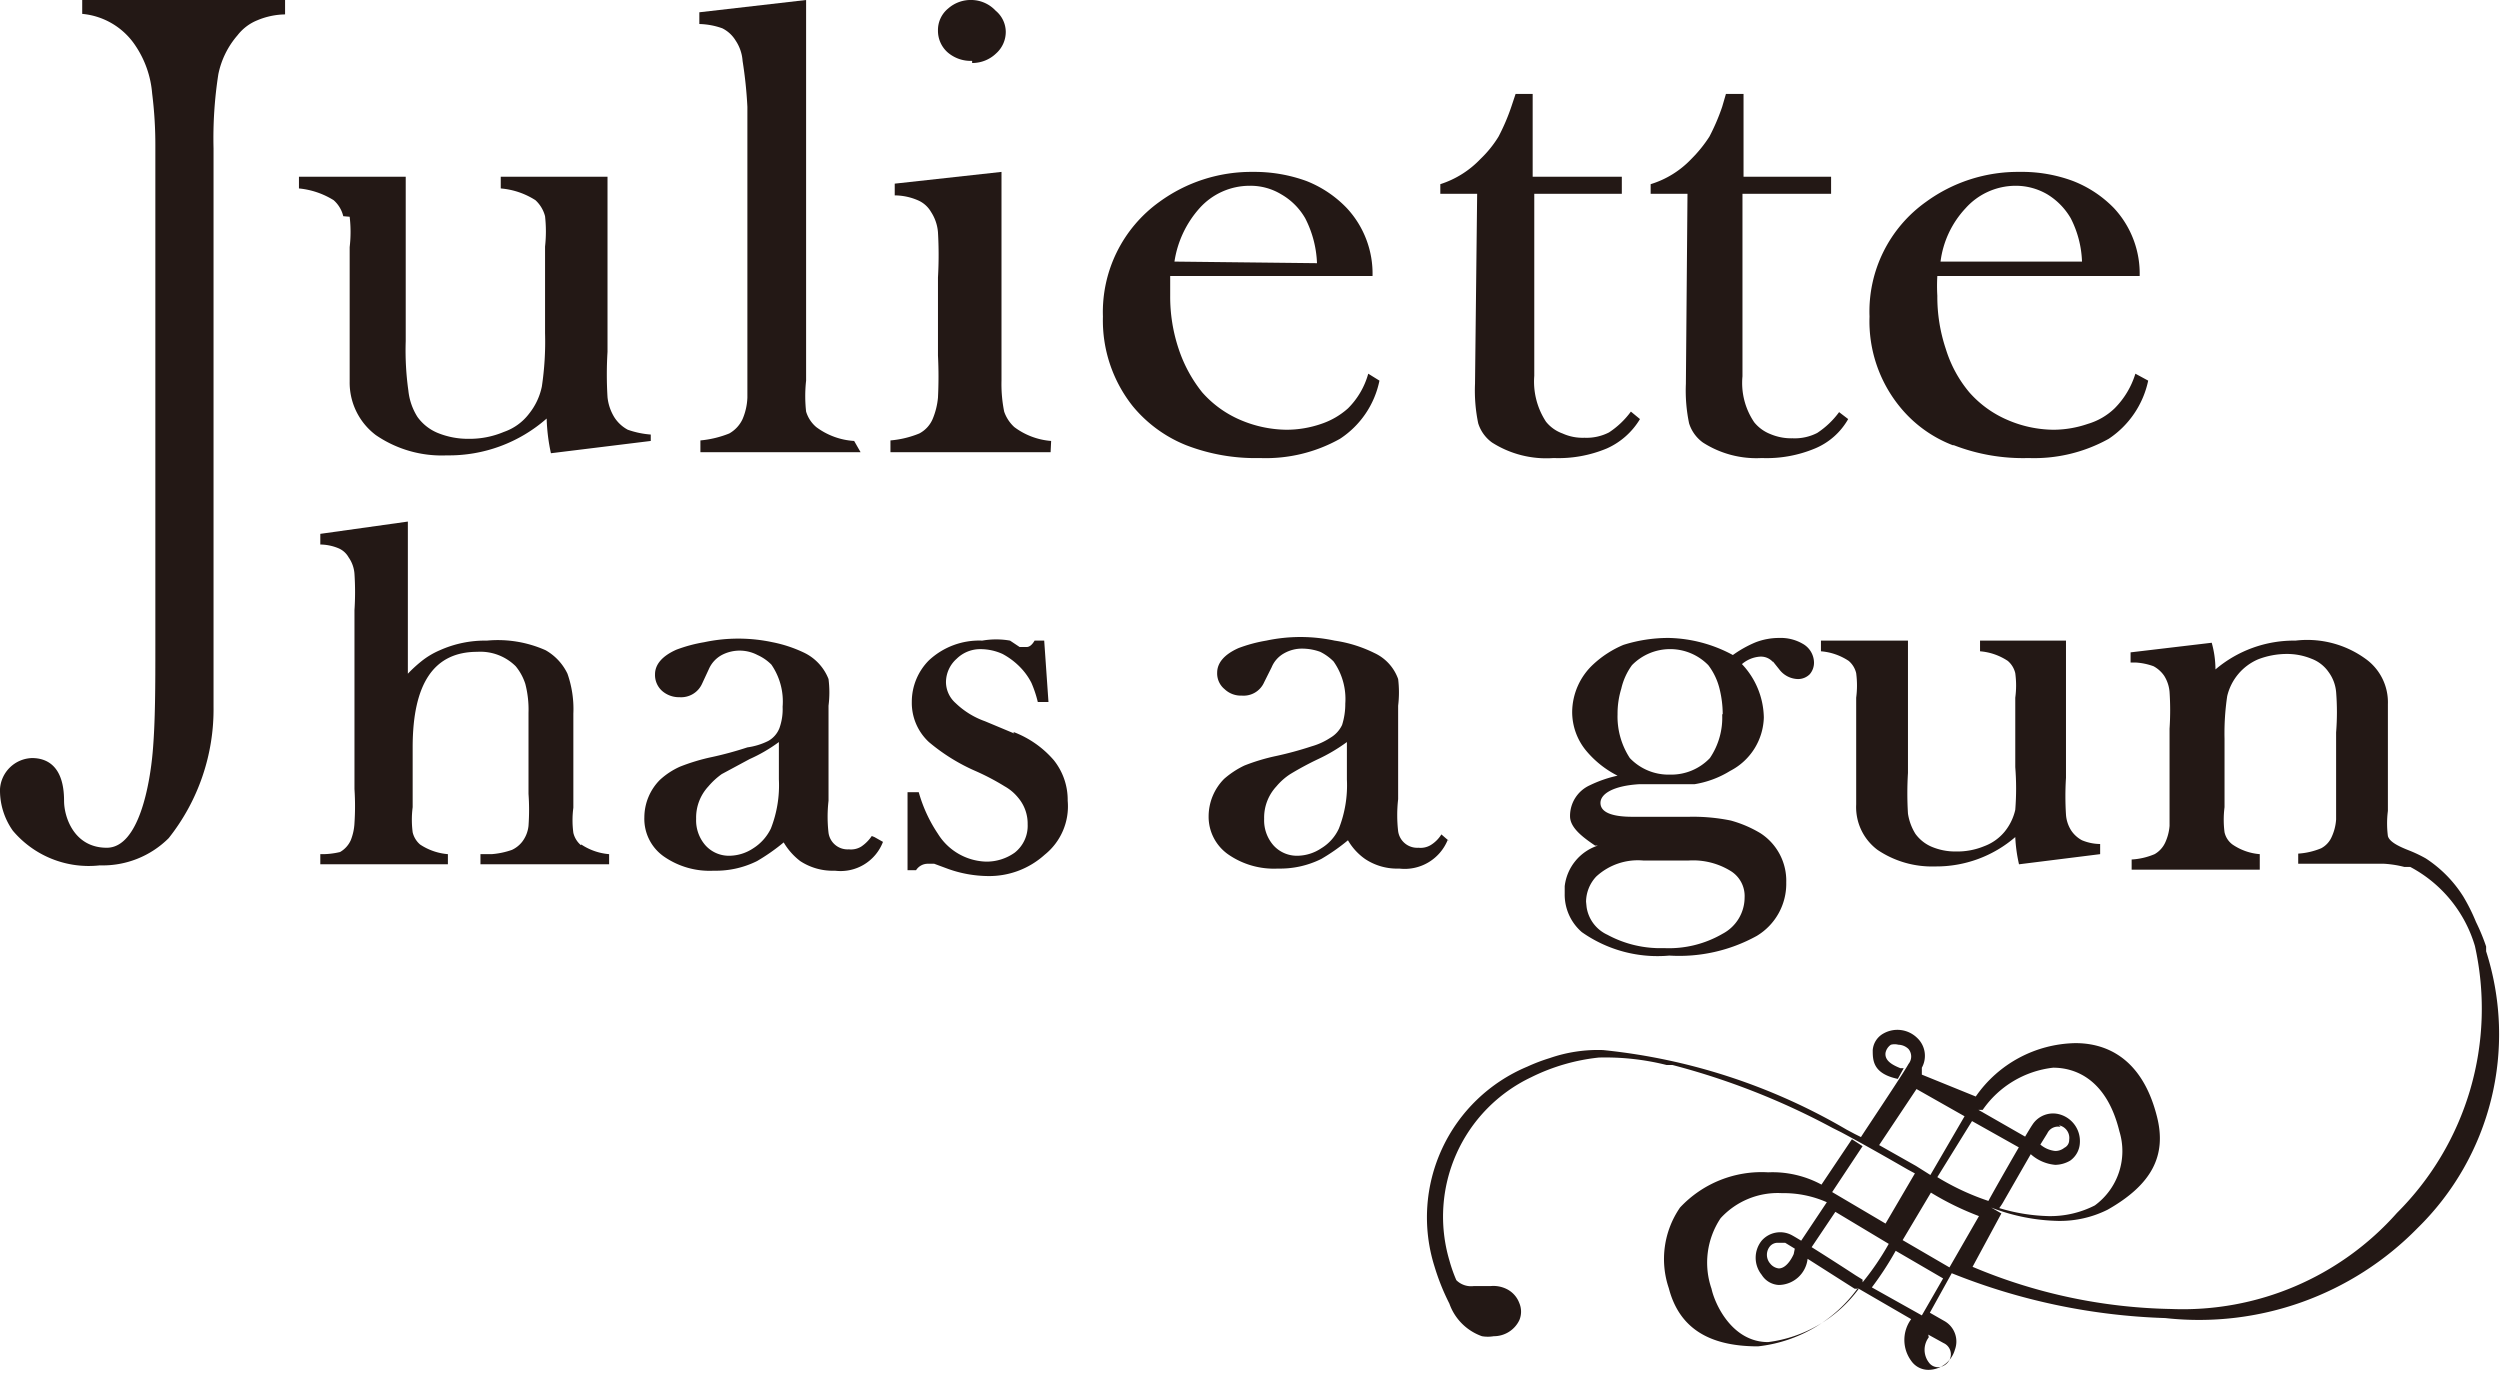 <svg xmlns="http://www.w3.org/2000/svg" viewBox="0 0 46.83 25.84"><defs><style>.cls-1{fill:#231815;}</style></defs><g id="图层_2" data-name="图层 2"><g id="图层_1-2" data-name="图层 1"><path class="cls-1" d="M10.88,15.83a.43.43,0,0,1-.14-.23,1.79,1.79,0,0,1,0-.47V13.37a2,2,0,0,0-.11-.75,1,1,0,0,0-.41-.44A2.2,2.2,0,0,0,9.12,12a2.07,2.07,0,0,0-.88.18,1.48,1.48,0,0,0-.35.21,2.51,2.51,0,0,0-.25.23V9.77L6,10v.2h0a.91.91,0,0,1,.34.07.39.39,0,0,1,.19.17.61.61,0,0,1,.11.31,5.22,5.22,0,0,1,0,.68v3.35a4.92,4.92,0,0,1,0,.64,1,1,0,0,1-.07.32.48.48,0,0,1-.2.22A1.43,1.43,0,0,1,6,16H6v.19H8.39V16h0a1.1,1.1,0,0,1-.52-.18.43.43,0,0,1-.14-.23,1.84,1.84,0,0,1,0-.47V14c0-1.2.4-1.79,1.21-1.79a.94.94,0,0,1,.72.27,1,1,0,0,1,.18.33,1.91,1.91,0,0,1,.06.54v1.52a4.23,4.23,0,0,1,0,.6.59.59,0,0,1-.12.3.53.53,0,0,1-.19.15,1.49,1.49,0,0,1-.38.08H9v.19h2.41V16h0a1.1,1.1,0,0,1-.52-.18"/><path class="cls-1" d="M16.33,15.66a.73.73,0,0,1-.2.2.37.37,0,0,1-.23.05.36.36,0,0,1-.38-.31,2.63,2.63,0,0,1,0-.6V13.22a2,2,0,0,0,0-.5.92.92,0,0,0-.45-.49,2.48,2.48,0,0,0-.6-.2,3.07,3.07,0,0,0-1.28,0,2.76,2.76,0,0,0-.52.14c-.27.12-.4.28-.4.46a.4.4,0,0,0,.13.31.48.48,0,0,0,.33.12.43.43,0,0,0,.42-.25l.13-.28a.55.55,0,0,1,.24-.26.72.72,0,0,1,.67,0,.86.86,0,0,1,.26.18,1.22,1.22,0,0,1,.21.79,1.05,1.05,0,0,1-.06.4.47.47,0,0,1-.21.24A1.27,1.27,0,0,1,14,14a6.64,6.64,0,0,1-.66.18,3.73,3.73,0,0,0-.6.18,1.39,1.39,0,0,0-.38.25,1,1,0,0,0-.29.7.86.86,0,0,0,.36.73,1.5,1.5,0,0,0,.94.27,1.73,1.73,0,0,0,.81-.18,3.68,3.68,0,0,0,.5-.35,1.22,1.22,0,0,0,.31.35,1.11,1.11,0,0,0,.65.18.85.85,0,0,0,.9-.54l0,0-.16-.09ZM14.59,13.9v.7a2.22,2.22,0,0,1-.15.92.9.9,0,0,1-.33.37.82.82,0,0,1-.45.14.59.59,0,0,1-.45-.2.71.71,0,0,1-.17-.49.86.86,0,0,1,.23-.61,1.37,1.37,0,0,1,.25-.23l.52-.28a2.94,2.94,0,0,0,.55-.32"/><path class="cls-1" d="M19,13.74l-.55-.23a1.53,1.53,0,0,1-.55-.34.53.53,0,0,1-.18-.39.59.59,0,0,1,.2-.44.63.63,0,0,1,.46-.18,1,1,0,0,1,.4.09,1.35,1.35,0,0,1,.36.28,1.2,1.2,0,0,1,.18.26,2.14,2.14,0,0,1,.12.36v0h.2L19.56,12h-.18v0q-.07.12-.15.12l-.13,0L18.92,12A1.5,1.5,0,0,0,18.4,12a1.38,1.38,0,0,0-1,.37,1.1,1.1,0,0,0-.32.78,1,1,0,0,0,.32.75,3.57,3.57,0,0,0,.89.55,4.46,4.46,0,0,1,.53.28.87.87,0,0,1,.25.21.75.75,0,0,1,.18.5.64.64,0,0,1-.24.53.91.91,0,0,1-.54.17,1.1,1.1,0,0,1-.9-.52,2.71,2.71,0,0,1-.36-.78v0H17v1.46h.16l0,0a.26.26,0,0,1,.23-.12h.11l.27.1a2.28,2.28,0,0,0,.72.13,1.55,1.55,0,0,0,1.08-.4A1.16,1.16,0,0,0,20,15a1.19,1.19,0,0,0-.26-.76,1.87,1.87,0,0,0-.76-.53"/><path class="cls-1" d="M27.15,15.76v0L27,15.63l0,0a.61.61,0,0,1-.2.2.37.37,0,0,1-.23.05.36.36,0,0,1-.38-.31,2.63,2.63,0,0,1,0-.6V13.22a2.07,2.07,0,0,0,0-.5.85.85,0,0,0-.45-.49A2.48,2.48,0,0,0,25,12a3.07,3.07,0,0,0-1.28,0,2.76,2.76,0,0,0-.52.14c-.27.12-.4.28-.4.46a.38.38,0,0,0,.14.31.44.44,0,0,0,.32.12.42.42,0,0,0,.42-.25l.14-.28a.53.53,0,0,1,.23-.26.68.68,0,0,1,.35-.09,1,1,0,0,1,.33.06.94.94,0,0,1,.25.18,1.22,1.22,0,0,1,.22.79,1.3,1.3,0,0,1-.06.4.55.55,0,0,1-.22.24,1.27,1.27,0,0,1-.35.16,6.64,6.64,0,0,1-.66.18,3.73,3.73,0,0,0-.6.18,1.67,1.67,0,0,0-.38.25,1,1,0,0,0-.29.7A.86.86,0,0,0,23,16a1.5,1.5,0,0,0,.94.27,1.73,1.73,0,0,0,.81-.18,3.68,3.68,0,0,0,.5-.35,1.1,1.1,0,0,0,.32.35,1.08,1.08,0,0,0,.64.18.87.87,0,0,0,.91-.54M25.23,13.9v.7a2.22,2.22,0,0,1-.15.92.84.84,0,0,1-.33.37.82.82,0,0,1-.45.14.59.59,0,0,1-.45-.2.71.71,0,0,1-.17-.49.86.86,0,0,1,.23-.61,1.16,1.16,0,0,1,.26-.23,5.8,5.8,0,0,1,.52-.28,3.2,3.2,0,0,0,.54-.32"/><path class="cls-1" d="M34.11,12v.2h0a1.1,1.1,0,0,1,.52.18.43.43,0,0,1,.14.23,1.76,1.76,0,0,1,0,.46v2a1,1,0,0,0,.4.85,1.82,1.82,0,0,0,1.08.31,2.26,2.26,0,0,0,1.5-.55,2.85,2.85,0,0,0,.07.51v0l1.52-.19v-.19h0a.91.91,0,0,1-.34-.07.56.56,0,0,1-.2-.18.63.63,0,0,1-.1-.3,5.51,5.51,0,0,1,0-.69V12H37.09v.2h0a1.1,1.1,0,0,1,.52.18.43.43,0,0,1,.14.23,1.71,1.71,0,0,1,0,.46v1.3a5.09,5.09,0,0,1,0,.8,1,1,0,0,1-.2.41.9.9,0,0,1-.38.27,1.32,1.32,0,0,1-.53.1,1.14,1.14,0,0,1-.46-.09.73.73,0,0,1-.3-.24,1,1,0,0,1-.14-.38,6.23,6.23,0,0,1,0-.76V12Z"/><path class="cls-1" d="M6.55,4.06a2.45,2.45,0,0,1,0,.57V7.15a1.23,1.23,0,0,0,.49,1,2.18,2.18,0,0,0,1.33.38,2.77,2.77,0,0,0,1.87-.69,3.5,3.5,0,0,0,.08.65v0l1.87-.23V8.14h0a1.67,1.67,0,0,1-.43-.09.68.68,0,0,1-.25-.23.89.89,0,0,1-.13-.38,7,7,0,0,1,0-.85V3.31h-2v.22h0a1.42,1.42,0,0,1,.65.22.62.62,0,0,1,.18.3,2.6,2.6,0,0,1,0,.57V6.24a5.68,5.68,0,0,1-.06,1,1.2,1.2,0,0,1-.24.51,1,1,0,0,1-.47.34,1.65,1.65,0,0,1-.66.13,1.5,1.5,0,0,1-.58-.11.88.88,0,0,1-.38-.3,1.14,1.14,0,0,1-.17-.49,5.43,5.43,0,0,1-.05-.93V3.31h-2v.22h0a1.5,1.5,0,0,1,.65.22.58.58,0,0,1,.18.3"/><path class="cls-1" d="M16,8.26h0A1.32,1.32,0,0,1,15.29,8a.61.61,0,0,1-.19-.29,2.62,2.62,0,0,1,0-.58V0l-2,.23V.45h0a1.37,1.37,0,0,1,.43.08.61.61,0,0,1,.25.23.78.78,0,0,1,.13.38A8.1,8.1,0,0,1,14,2V6.66c0,.34,0,.6,0,.79a1.13,1.13,0,0,1-.09.4.6.6,0,0,1-.25.27,1.92,1.92,0,0,1-.54.13h0v.22h3Z"/><path class="cls-1" d="M19.69,8.26h0A1.32,1.32,0,0,1,19,8a.7.7,0,0,1-.19-.29,2.62,2.62,0,0,1-.05-.58V3.22l-2,.22v.22h0a1.11,1.11,0,0,1,.43.09.52.52,0,0,1,.25.22.81.81,0,0,1,.13.38,7.39,7.39,0,0,1,0,.85V6.66a7.82,7.82,0,0,1,0,.79,1.35,1.35,0,0,1-.1.4.55.55,0,0,1-.25.27,1.83,1.83,0,0,1-.54.13h0v.22h3Z"/><path class="cls-1" d="M18.21,1.18A.64.64,0,0,0,18.66,1a.54.54,0,0,0,.18-.41A.52.52,0,0,0,18.65.2.63.63,0,0,0,18.21,0a.64.64,0,0,0-.45.16.52.52,0,0,0-.19.41.54.54,0,0,0,.18.41.66.66,0,0,0,.46.16"/><path class="cls-1" d="M25.1,8.22a1.71,1.71,0,0,0,.74-1.09v0L25.63,7l0,0a1.47,1.47,0,0,1-.38.65,1.43,1.43,0,0,1-.5.29,2,2,0,0,1-.65.11,2.25,2.25,0,0,1-.88-.19,2,2,0,0,1-.7-.51,2.61,2.61,0,0,1-.44-.81,3.08,3.08,0,0,1-.16-1c0-.07,0-.19,0-.37h3.79V5.18a1.8,1.8,0,0,0-.48-1.28,2.12,2.12,0,0,0-.76-.51,2.84,2.84,0,0,0-1-.17,2.92,2.92,0,0,0-1.75.56,2.54,2.54,0,0,0-1.06,2.15,2.58,2.58,0,0,0,.56,1.68,2.5,2.5,0,0,0,1,.73,3.59,3.59,0,0,0,1.38.24,2.84,2.84,0,0,0,1.5-.36M22,4.9a1.93,1.93,0,0,1,.47-1,1.26,1.26,0,0,1,.94-.42,1.11,1.11,0,0,1,.59.16,1.21,1.21,0,0,1,.45.45,2,2,0,0,1,.22.84Z"/><path class="cls-1" d="M27.63,7.19a3,3,0,0,0,.06.74.7.7,0,0,0,.26.36,1.89,1.89,0,0,0,1.15.29,2.35,2.35,0,0,0,1-.18,1.38,1.38,0,0,0,.62-.55l0,0-.17-.14,0,0a1.59,1.59,0,0,1-.41.39.92.92,0,0,1-.46.1.91.91,0,0,1-.41-.08.7.7,0,0,1-.31-.22,1.37,1.37,0,0,1-.22-.86V3.63h1.64V3.31H28.71V1.76h-.32L28.31,2a3.9,3.9,0,0,1-.24.56,2.09,2.09,0,0,1-.34.42,1.79,1.79,0,0,1-.75.47h0v.18h.69Z"/><path class="cls-1" d="M31.58,7.19a3,3,0,0,0,.06.74.7.7,0,0,0,.26.36A1.85,1.85,0,0,0,33,8.58a2.35,2.35,0,0,0,1-.18,1.28,1.28,0,0,0,.62-.55l0,0-.17-.13,0,0a1.59,1.59,0,0,1-.41.39.92.92,0,0,1-.46.1,1,1,0,0,1-.42-.08.73.73,0,0,1-.3-.22,1.31,1.31,0,0,1-.22-.86V3.63H34.3V3.31H32.66V1.76h-.33L32.26,2a3.9,3.9,0,0,1-.24.56,2.51,2.51,0,0,1-.34.42,1.76,1.76,0,0,1-.76.47h0v.18h.69Z"/><path class="cls-1" d="M36.6,8.34A3.59,3.59,0,0,0,38,8.58a2.87,2.87,0,0,0,1.5-.36,1.74,1.74,0,0,0,.74-1.09v0L40,7l0,0a1.57,1.57,0,0,1-.39.65,1.22,1.22,0,0,1-.5.29,2,2,0,0,1-.64.11,2.21,2.21,0,0,1-.88-.19,2,2,0,0,1-.7-.51,2.32,2.32,0,0,1-.44-.81,3.08,3.08,0,0,1-.16-1,3.19,3.19,0,0,1,0-.37h3.79V5.18a1.8,1.8,0,0,0-.48-1.28,2.16,2.16,0,0,0-.77-.51,2.74,2.74,0,0,0-1-.17,2.92,2.92,0,0,0-1.75.56,2.52,2.52,0,0,0-1.06,2.15,2.53,2.53,0,0,0,.56,1.68,2.37,2.37,0,0,0,1,.73M36.35,4.9a1.79,1.79,0,0,1,.47-1,1.26,1.26,0,0,1,.93-.42,1.17,1.17,0,0,1,.6.16,1.27,1.27,0,0,1,.44.45A1.92,1.92,0,0,1,39,4.9Z"/><path class="cls-1" d="M1.54.26h0a1.34,1.34,0,0,1,1,.6,1.87,1.87,0,0,1,.31.89,7.73,7.73,0,0,1,.06,1v9.34c0,.75,0,1.43-.05,2S2.61,15.88,2,15.88,1.2,15.31,1.2,15c0-.66-.33-.8-.6-.8a.62.62,0,0,0-.6.58,1.31,1.31,0,0,0,.24.78,1.86,1.86,0,0,0,1.63.65,1.75,1.75,0,0,0,1.29-.51A3.88,3.88,0,0,0,4,13.24q0-.49,0-1.05V2.78a7.81,7.81,0,0,1,.09-1.39A1.6,1.6,0,0,1,4.45.66.89.89,0,0,1,4.82.38,1.39,1.39,0,0,1,5.34.27h0V0H1.54Z"/><path class="cls-1" d="M33.21,12.39l.12.15a.45.45,0,0,0,.35.18.31.31,0,0,0,.22-.09.33.33,0,0,0,.08-.22.41.41,0,0,0-.21-.35.82.82,0,0,0-.44-.11,1.23,1.23,0,0,0-.44.08,2.13,2.13,0,0,0-.43.24,2.63,2.63,0,0,0-1.2-.32,2.79,2.79,0,0,0-.85.13,1.92,1.92,0,0,0-.56.36,1.23,1.23,0,0,0-.4.9,1.14,1.14,0,0,0,.26.72,1.86,1.86,0,0,0,.59.47,2.32,2.32,0,0,0-.52.18.63.63,0,0,0-.37.58c0,.22.25.4.47.55l.05,0a.91.91,0,0,0-.62.76v0c0,.09,0,.14,0,.14a.93.93,0,0,0,.32.72,2.46,2.46,0,0,0,1.64.44,3,3,0,0,0,1.64-.37,1.14,1.14,0,0,0,.55-1,1.06,1.06,0,0,0-.48-.92,2.2,2.2,0,0,0-.56-.24,3.52,3.52,0,0,0-.78-.07H30.58c-.4,0-.6-.09-.6-.26s.24-.32.72-.35l.64,0,.4,0a1.82,1.82,0,0,0,.67-.25,1.16,1.16,0,0,0,.63-1,1.49,1.49,0,0,0-.41-1,.58.58,0,0,1,.34-.14.3.3,0,0,1,.24.1m-3.5,4.49a.7.7,0,0,1,.19-.47,1.15,1.15,0,0,1,.89-.3h.83a1.34,1.34,0,0,1,.79.19.55.55,0,0,1,.27.5.77.77,0,0,1-.41.68,2,2,0,0,1-1.1.27,2.08,2.08,0,0,1-1.06-.25.68.68,0,0,1-.39-.52h0Zm2.55-3.51a1.35,1.35,0,0,1-.23.82,1,1,0,0,1-.75.31h0a1,1,0,0,1-.75-.31,1.42,1.42,0,0,1-.23-.82,1.59,1.59,0,0,1,.07-.48,1.2,1.2,0,0,1,.2-.44,1,1,0,0,1,1.43,0,1.2,1.2,0,0,1,.21.44,2,2,0,0,1,.06.48"/><path class="cls-1" d="M46.57,17.79v-.06a3.71,3.71,0,0,0-.19-.46,3.48,3.48,0,0,0-.24-.48,2.33,2.33,0,0,0-.7-.71h0l0,0,0,0h0a2.53,2.53,0,0,0-.29-.14c-.18-.07-.39-.16-.42-.28a1.84,1.84,0,0,1,0-.47v-2a1,1,0,0,0-.42-.85A1.86,1.86,0,0,0,43,12a2.27,2.27,0,0,0-1.5.54,1.88,1.88,0,0,0-.07-.5v0l-1.52.18v.19H40a1.18,1.18,0,0,1,.34.07.57.57,0,0,1,.2.18.67.67,0,0,1,.1.3,5.19,5.19,0,0,1,0,.69v1.18c0,.28,0,.49,0,.64a.91.91,0,0,1-.08.31.48.48,0,0,1-.2.22,1.28,1.28,0,0,1-.43.1h0v.19h2.4V16h0a1.05,1.05,0,0,1-.51-.18.39.39,0,0,1-.15-.23,1.84,1.84,0,0,1,0-.47V13.84a4.71,4.71,0,0,1,.05-.8,1,1,0,0,1,.58-.69,1.5,1.5,0,0,1,.52-.1,1.21,1.21,0,0,1,.48.09.68.68,0,0,1,.32.25.74.74,0,0,1,.14.37,4.75,4.75,0,0,1,0,.76v1c0,.27,0,.48,0,.63a.92.92,0,0,1-.08.32.44.44,0,0,1-.2.22,1.35,1.35,0,0,1-.43.1h0v.19h1.61a2,2,0,0,1,.38.06l.11,0a2.47,2.47,0,0,1,1.21,1.48,5.4,5.4,0,0,1-1.46,5,5.36,5.36,0,0,1-4.23,1.8,10,10,0,0,1-3.72-.79h0l.54-1-.19-.11a3.66,3.66,0,0,0,1.25.25,2,2,0,0,0,.93-.21l0,0c.81-.46,1.12-1,.92-1.76-.29-1.13-1-1.36-1.52-1.36a2.32,2.32,0,0,0-1.87,1l0,0L36,20.13,36,20a.46.46,0,0,0-.09-.56.53.53,0,0,0-.63-.08.39.39,0,0,0-.2.31c0,.19,0,.44.47.54h0l.11-.2h-.06c-.15-.06-.3-.14-.28-.29a.24.24,0,0,1,.1-.15.27.27,0,0,1,.14,0,.28.28,0,0,1,.19.08.22.22,0,0,1,0,.28c-.09.17-.89,1.36-.89,1.37l0,0-.12-.06-.15-.08a11.26,11.26,0,0,0-4.56-1.49,2.75,2.75,0,0,0-1,.15l0,0a3.36,3.36,0,0,0-.42.16,3.06,3.06,0,0,0-1.74,3.74v0a4.25,4.25,0,0,0,.28.7h0l0,0a1,1,0,0,0,.61.61.65.65,0,0,0,.22,0,.53.53,0,0,0,.48-.3.41.41,0,0,0,0-.32.48.48,0,0,0-.25-.27.56.56,0,0,0-.28-.05h-.32a.39.39,0,0,1-.33-.11,2.78,2.78,0,0,1-.13-.37,2.89,2.89,0,0,1,1.53-3.43,3.72,3.72,0,0,1,1.27-.37,4.72,4.72,0,0,1,1.27.14l.11,0a13.53,13.53,0,0,1,3,1.18l.16.08c.43.23.85.47,1.25.7l.13.07-.55.94-1-.59.57-.86-.2-.13-.57.85,0,0a1.93,1.93,0,0,0-1-.23,2.09,2.09,0,0,0-1.65.66,1.7,1.7,0,0,0-.21,1.51c.19.73.73,1.09,1.67,1.09h0a2.66,2.66,0,0,0,1.87-1.09l0,0,0,0,1,.58,0,0a.66.66,0,0,0,0,.78.39.39,0,0,0,.32.17h0a.52.52,0,0,0,.5-.38.44.44,0,0,0-.19-.53l-.28-.16.41-.74h0a11.7,11.7,0,0,0,4,.84A5.73,5.73,0,0,0,45.29,23a5.08,5.08,0,0,0,1.28-5.18m-8,3.26a.24.24,0,0,1,.19.27.16.16,0,0,1-.09.15.27.27,0,0,1-.17.06.51.51,0,0,1-.28-.12l0,0,.13-.21a.22.22,0,0,1,.25-.12m-1.46-.32A1.86,1.86,0,0,1,38.46,20c.41,0,1,.21,1.24,1.19a1.26,1.26,0,0,1-.46,1.39,1.83,1.83,0,0,1-.87.2,3.46,3.46,0,0,1-.92-.15v0a1.1,1.1,0,0,0,.09-.14l.5-.87,0,0a.79.79,0,0,0,.46.2.57.57,0,0,0,.28-.08.43.43,0,0,0,.18-.33.52.52,0,0,0-.36-.53.46.46,0,0,0-.53.19c-.11.16-.81,1.39-.83,1.44l0,0,.05,0a4.67,4.67,0,0,1-1-.46h0L36.94,21l.89.5.12-.2-.89-.51Zm-1.25,1.05-.69-.39h0l.7-1.05.9.51-.64,1.1Zm-2.29,1.65s0,0,0,0-.11.27-.28.27h0a.24.24,0,0,1-.16-.09.25.25,0,0,1,0-.33.19.19,0,0,1,.15-.06l.13,0,.18.11Zm.14-.25.19.13.45-.67,1,.6,0,0a5,5,0,0,1-.49.72l0-.05,0,0-.13-.08c-.32-.21-1.07-.69-1.21-.76a.46.46,0,0,0-.55.11.51.51,0,0,0,0,.64.4.4,0,0,0,.32.19.55.55,0,0,0,.54-.49v0l.88.56.08,0,0,0a2.5,2.5,0,0,1-1.7,1h0c-.68,0-1-.72-1.06-1a1.5,1.5,0,0,1,.17-1.32,1.45,1.45,0,0,1,1.15-.47,2,2,0,0,1,.84.17l0,0ZM36.12,25l.29.16a.23.23,0,0,1,.13.25.25.25,0,0,1-.25.2h0a.21.21,0,0,1-.16-.09.39.39,0,0,1,0-.47l0,0Zm-1.06-.88h0a5.86,5.86,0,0,0,.45-.69l0,0,.91.53.13-.2-.91-.53.53-.89,0,0a5.33,5.33,0,0,0,.9.44L36,24.64l-1-.56"/></g></g></svg>